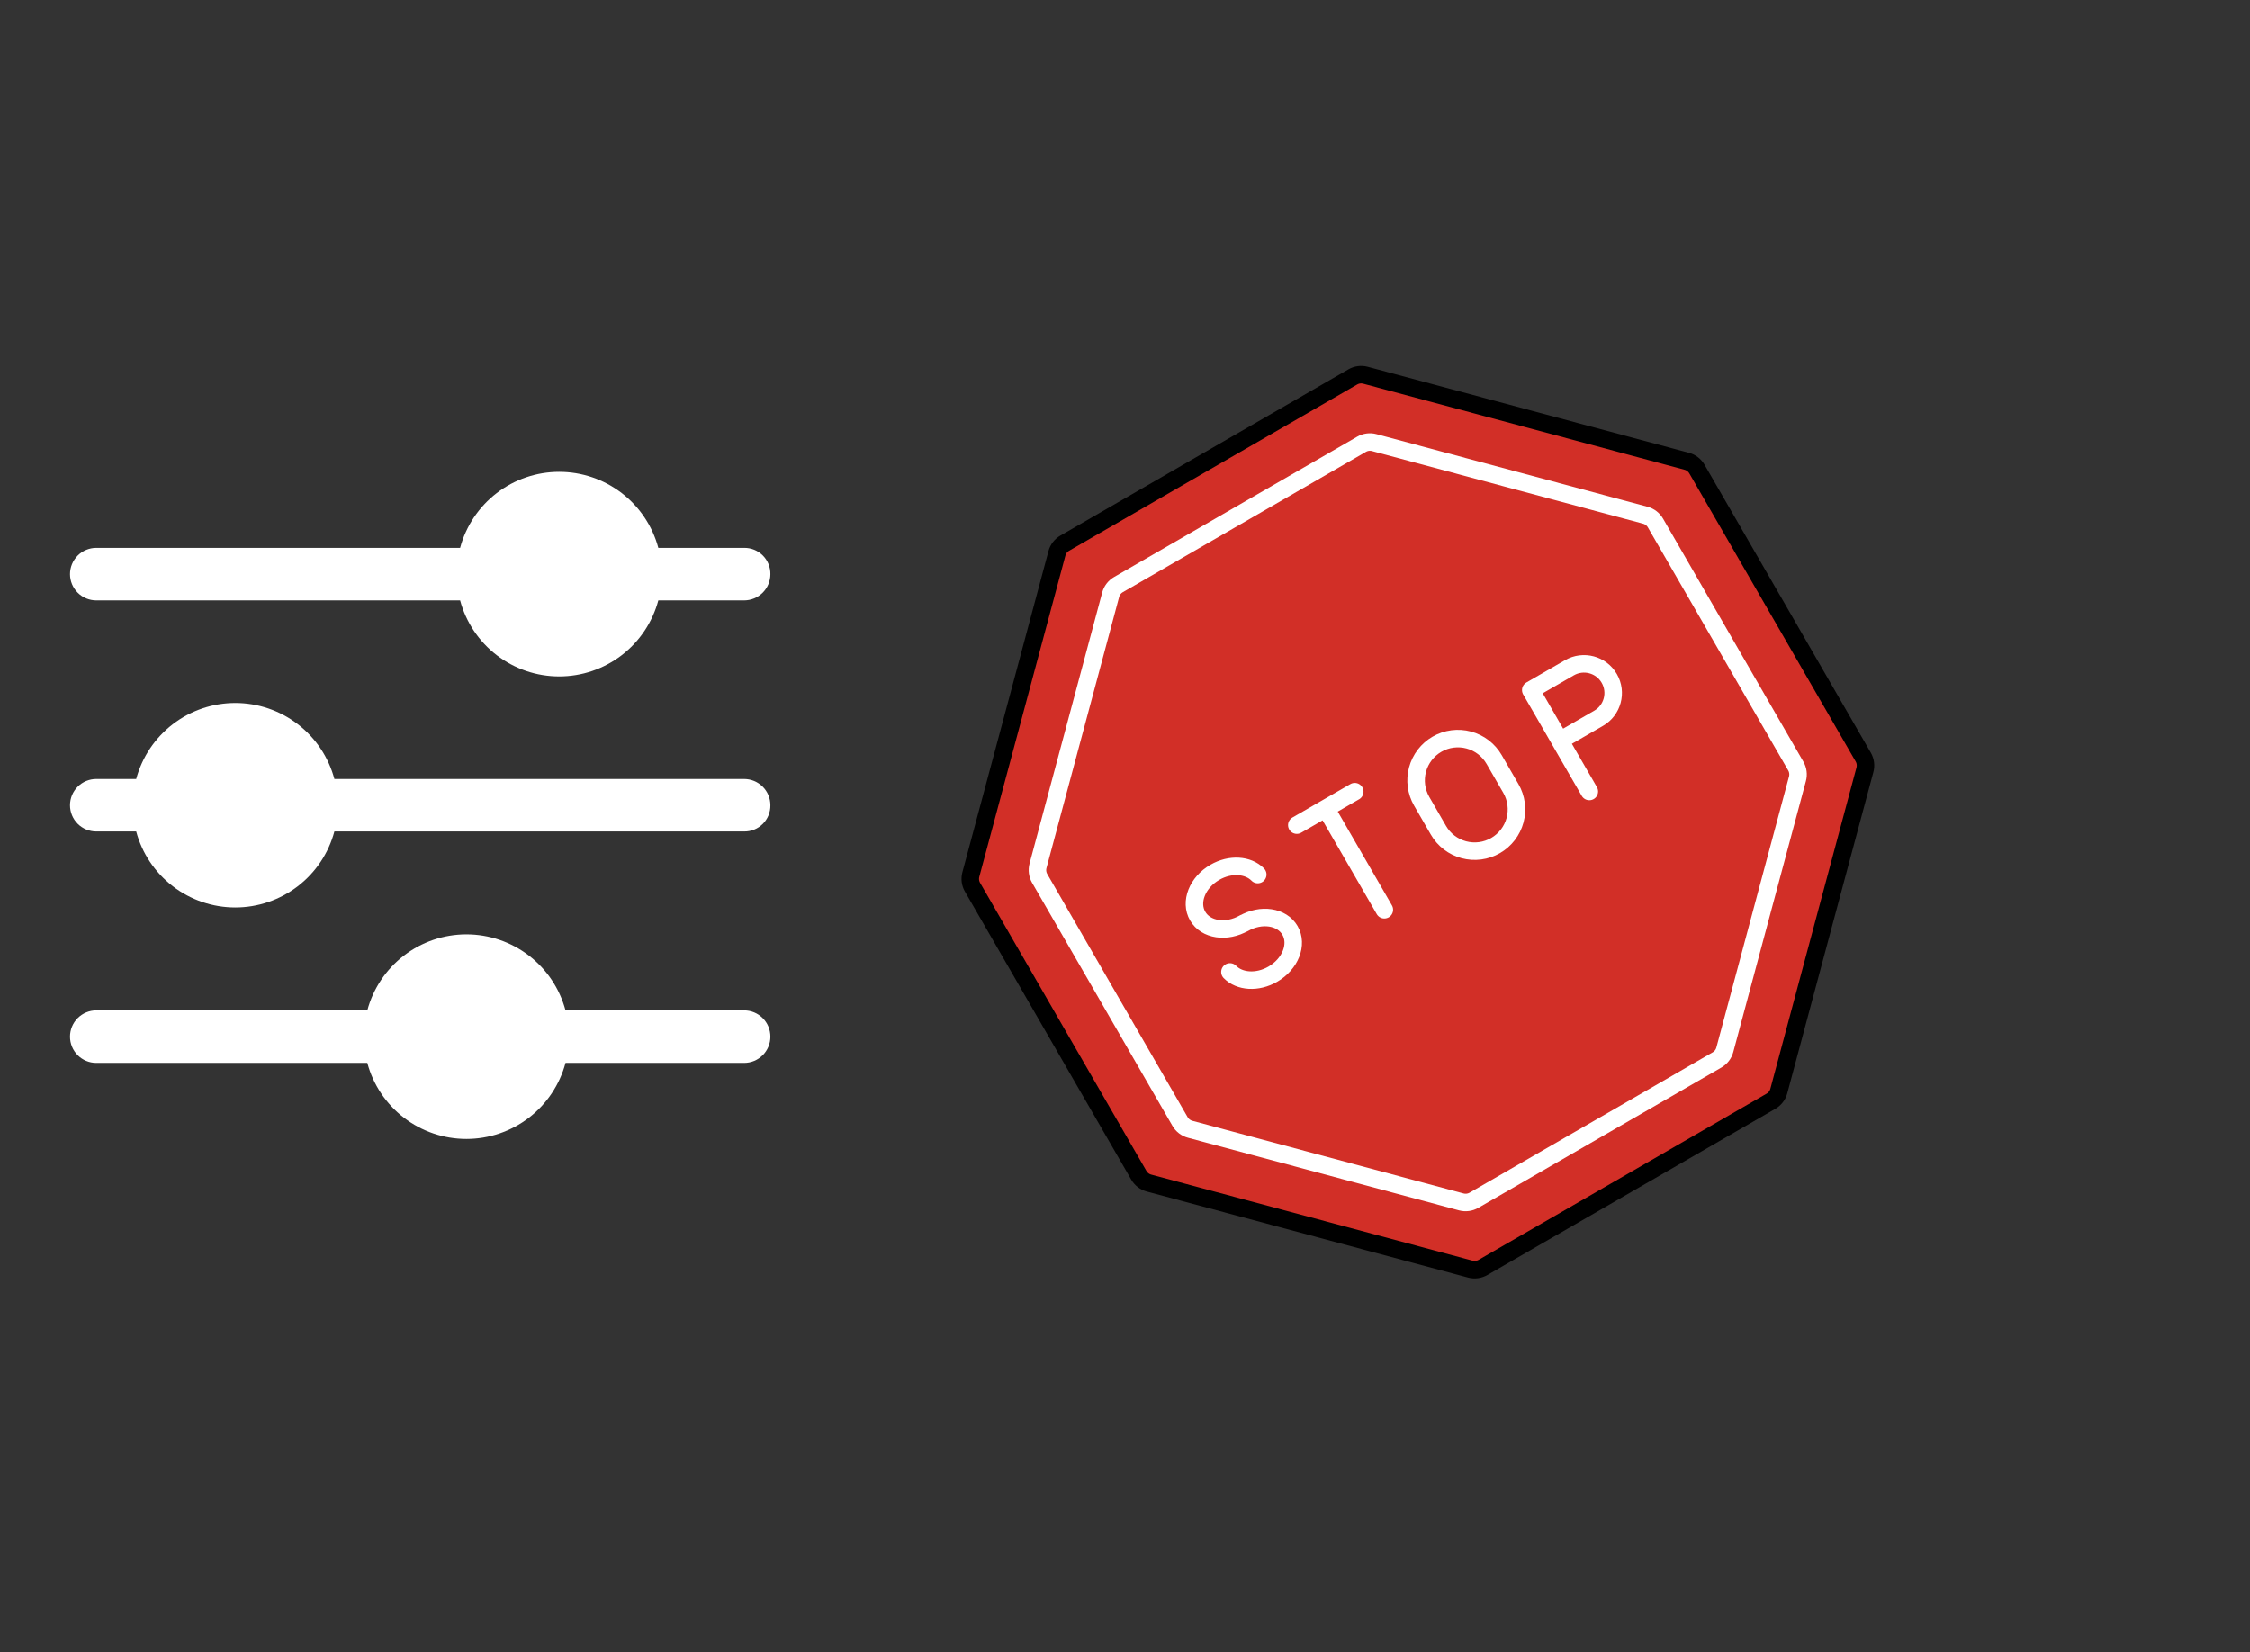 <svg width="241" height="177" viewBox="0 0 241 177" fill="none" xmlns="http://www.w3.org/2000/svg">
<rect x="0" y="0" width="241" height="177" fill="#333333" stroke="none"/>
<path d="M82.522 111.064C82.522 111.81 82.225 112.525 81.698 113.053C81.17 113.58 80.454 113.877 79.708 113.877H60.578C59.951 116.213 58.571 118.278 56.652 119.75C54.733 121.223 52.381 122.021 49.962 122.021C47.543 122.021 45.192 121.223 43.273 119.75C41.353 118.278 39.973 116.213 39.347 113.877H10.313C9.567 113.877 8.852 113.58 8.324 113.053C7.796 112.525 7.5 111.81 7.5 111.064C7.5 110.317 7.796 109.602 8.324 109.074C8.852 108.547 9.567 108.25 10.313 108.25H39.347C39.973 105.914 41.353 103.849 43.273 102.377C45.192 100.905 47.543 100.106 49.962 100.106C52.381 100.106 54.733 100.905 56.652 102.377C58.571 103.849 59.951 105.914 60.578 108.25H79.708C80.454 108.25 81.17 108.547 81.698 109.074C82.225 109.602 82.522 110.317 82.522 111.064ZM82.522 61.512C82.522 62.258 82.225 62.974 81.698 63.501C81.17 64.029 80.454 64.325 79.708 64.325H70.518C69.891 66.662 68.512 68.726 66.592 70.198C64.673 71.671 62.322 72.469 59.903 72.469C57.484 72.469 55.132 71.671 53.213 70.198C51.294 68.726 49.914 66.662 49.287 64.325H10.313C9.944 64.325 9.578 64.252 9.237 64.111C8.895 63.97 8.585 63.762 8.324 63.501C8.063 63.24 7.856 62.93 7.714 62.588C7.573 62.247 7.5 61.881 7.5 61.512C7.5 61.142 7.573 60.776 7.714 60.435C7.856 60.094 8.063 59.784 8.324 59.523C8.585 59.261 8.895 59.054 9.237 58.913C9.578 58.771 9.944 58.699 10.313 58.699H49.287C49.914 56.362 51.294 54.298 53.213 52.825C55.132 51.353 57.484 50.555 59.903 50.555C62.322 50.555 64.673 51.353 66.592 52.825C68.512 54.298 69.891 56.362 70.518 58.699H79.708C80.079 58.693 80.447 58.763 80.791 58.902C81.134 59.042 81.447 59.249 81.709 59.511C81.971 59.773 82.178 60.086 82.318 60.429C82.457 60.773 82.527 61.141 82.522 61.512ZM82.522 86.269C82.527 86.64 82.457 87.008 82.318 87.352C82.178 87.695 81.971 88.007 81.709 88.269C81.447 88.532 81.134 88.739 80.791 88.878C80.447 89.018 80.079 89.087 79.708 89.082H35.821C35.194 91.419 33.814 93.483 31.895 94.956C29.976 96.428 27.624 97.226 25.205 97.226C22.786 97.226 20.435 96.428 18.515 94.956C16.596 93.483 15.216 91.419 14.589 89.082H10.313C9.567 89.082 8.852 88.786 8.324 88.258C7.796 87.731 7.5 87.015 7.5 86.269C7.5 85.523 7.796 84.807 8.324 84.28C8.852 83.752 9.567 83.456 10.313 83.456H14.589C15.216 81.119 16.596 79.055 18.515 77.582C20.435 76.11 22.786 75.312 25.205 75.312C27.624 75.312 29.976 76.11 31.895 77.582C33.814 79.055 35.194 81.119 35.821 83.456H79.708C80.454 83.456 81.17 83.752 81.698 84.28C82.225 84.807 82.522 85.523 82.522 86.269Z" fill="white"/>
<g clip-path="url(#clip0_16774_45812)">
<path d="M145.84 47.595L119.805 62.626C119.394 62.863 119.093 63.254 118.97 63.712L111.189 92.749C111.066 93.208 111.13 93.697 111.368 94.109L126.399 120.143C126.637 120.555 127.028 120.855 127.487 120.978L156.524 128.758C156.983 128.881 157.472 128.817 157.884 128.58L183.918 113.549C184.33 113.311 184.63 112.919 184.753 112.46L192.533 83.424C192.656 82.965 192.592 82.476 192.354 82.064L177.323 56.029C177.086 55.618 176.694 55.318 176.235 55.195L147.198 47.414C146.739 47.291 146.251 47.357 145.84 47.595Z" stroke="black" stroke-width="1.876" stroke-miterlimit="10" stroke-linecap="round" stroke-linejoin="round"/>
<path d="M134.699 93.691C133.667 92.638 131.754 92.501 130.106 93.453C128.222 94.54 127.397 96.637 128.263 98.138C129.129 99.637 131.358 99.972 133.242 98.884L133.178 98.934C135.062 97.846 137.291 98.181 138.157 99.68C139.022 101.179 138.198 103.278 136.314 104.365C134.666 105.317 132.753 105.18 131.721 104.126M138.883 88.391L145.091 84.807M141.987 86.599L148.259 97.463M170.215 84.786L163.943 73.923L168.085 71.531C169.58 70.669 171.489 71.18 172.353 72.676C173.215 74.169 172.704 76.08 171.21 76.943L167.066 79.335M160.173 90.584C159.144 91.178 157.921 91.339 156.774 91.032C155.626 90.724 154.647 89.973 154.053 88.944L152.261 85.841C151.667 84.811 151.506 83.589 151.814 82.441C152.121 81.293 152.872 80.315 153.901 79.721C154.411 79.427 154.973 79.236 155.556 79.159C156.14 79.082 156.732 79.121 157.301 79.273C157.869 79.425 158.402 79.688 158.868 80.046C159.335 80.404 159.727 80.851 160.021 81.361L161.813 84.464C162.107 84.974 162.298 85.536 162.375 86.12C162.451 86.703 162.413 87.296 162.26 87.864C162.108 88.432 161.845 88.965 161.487 89.431C161.129 89.898 160.682 90.29 160.173 90.584Z" stroke="black" stroke-width="1.876" stroke-miterlimit="10" stroke-linecap="round" stroke-linejoin="round"/>
<path d="M144.904 40.383L114.051 58.196C113.639 58.434 113.338 58.824 113.215 59.283L103.992 93.699C103.87 94.157 103.935 94.646 104.172 95.057L121.986 125.912C122.224 126.324 122.615 126.624 123.074 126.747L157.49 135.97C157.949 136.092 158.438 136.027 158.849 135.789L189.7 117.977C190.112 117.74 190.412 117.348 190.535 116.889L199.758 82.474C199.881 82.014 199.817 81.525 199.579 81.114L181.765 50.259C181.528 49.848 181.136 49.547 180.677 49.424L146.262 40.203C145.803 40.08 145.315 40.146 144.904 40.383Z" fill="#D22F27"/>
<path d="M145.84 47.603L119.805 62.634C119.394 62.871 119.093 63.262 118.97 63.72L111.189 92.757C111.066 93.216 111.13 93.705 111.368 94.117L126.399 120.151C126.637 120.563 127.028 120.863 127.487 120.986L156.524 128.766C156.983 128.889 157.472 128.825 157.884 128.587L183.918 113.556C184.33 113.319 184.63 112.927 184.753 112.468L192.533 83.432C192.656 82.972 192.592 82.484 192.354 82.072L177.323 56.037C177.086 55.626 176.694 55.326 176.235 55.203L147.198 47.422C146.739 47.299 146.251 47.365 145.84 47.603Z" stroke="white" stroke-width="1.876" stroke-miterlimit="10" stroke-linecap="round" stroke-linejoin="round"/>
<path d="M134.723 93.699C133.69 92.646 131.778 92.509 130.13 93.46C128.246 94.548 127.42 96.645 128.287 98.145C129.152 99.645 131.382 99.98 133.266 98.892L133.201 98.942C135.085 97.854 137.315 98.189 138.18 99.688C139.046 101.187 138.221 103.285 136.337 104.373C134.689 105.325 132.777 105.187 131.744 104.134M138.907 88.399L145.114 84.815M142.011 86.607L148.283 97.47M170.239 84.794L163.967 73.931L168.109 71.539C169.603 70.677 171.513 71.188 172.376 72.684C173.238 74.177 172.728 76.088 171.233 76.951L167.09 79.343M160.196 90.592C159.167 91.186 157.945 91.347 156.797 91.039C155.649 90.732 154.671 89.981 154.077 88.952L152.285 85.848C151.691 84.819 151.53 83.597 151.837 82.449C152.145 81.301 152.896 80.323 153.925 79.729C154.434 79.434 154.996 79.243 155.58 79.167C156.163 79.09 156.756 79.129 157.324 79.281C157.892 79.433 158.425 79.696 158.892 80.054C159.358 80.412 159.75 80.859 160.044 81.368L161.836 84.472C162.13 84.982 162.321 85.544 162.398 86.127C162.475 86.711 162.436 87.303 162.284 87.872C162.131 88.44 161.869 88.973 161.511 89.439C161.152 89.906 160.706 90.298 160.196 90.592Z" stroke="white" stroke-width="1.876" stroke-miterlimit="10" stroke-linecap="round" stroke-linejoin="round"/>
<path d="M144.904 40.383L114.051 58.196C113.639 58.434 113.338 58.824 113.215 59.283L103.992 93.699C103.87 94.158 103.935 94.646 104.172 95.057L121.986 125.912C122.224 126.324 122.615 126.624 123.074 126.747L157.49 135.97C157.949 136.092 158.438 136.027 158.849 135.789L189.7 117.977C190.112 117.74 190.412 117.348 190.535 116.889L199.758 82.474C199.881 82.014 199.817 81.525 199.579 81.114L181.765 50.259C181.528 49.848 181.136 49.547 180.677 49.424L146.262 40.203C145.803 40.08 145.315 40.146 144.904 40.383Z" stroke="black" stroke-width="1.876" stroke-miterlimit="10" stroke-linecap="round" stroke-linejoin="round"/>
</g>
<defs>
<clipPath id="clip0_16774_45812">
<rect width="129.022" height="129.022" fill="white" transform="translate(63.766 64.508) rotate(-30)"/>
</clipPath>
</defs>
</svg>
